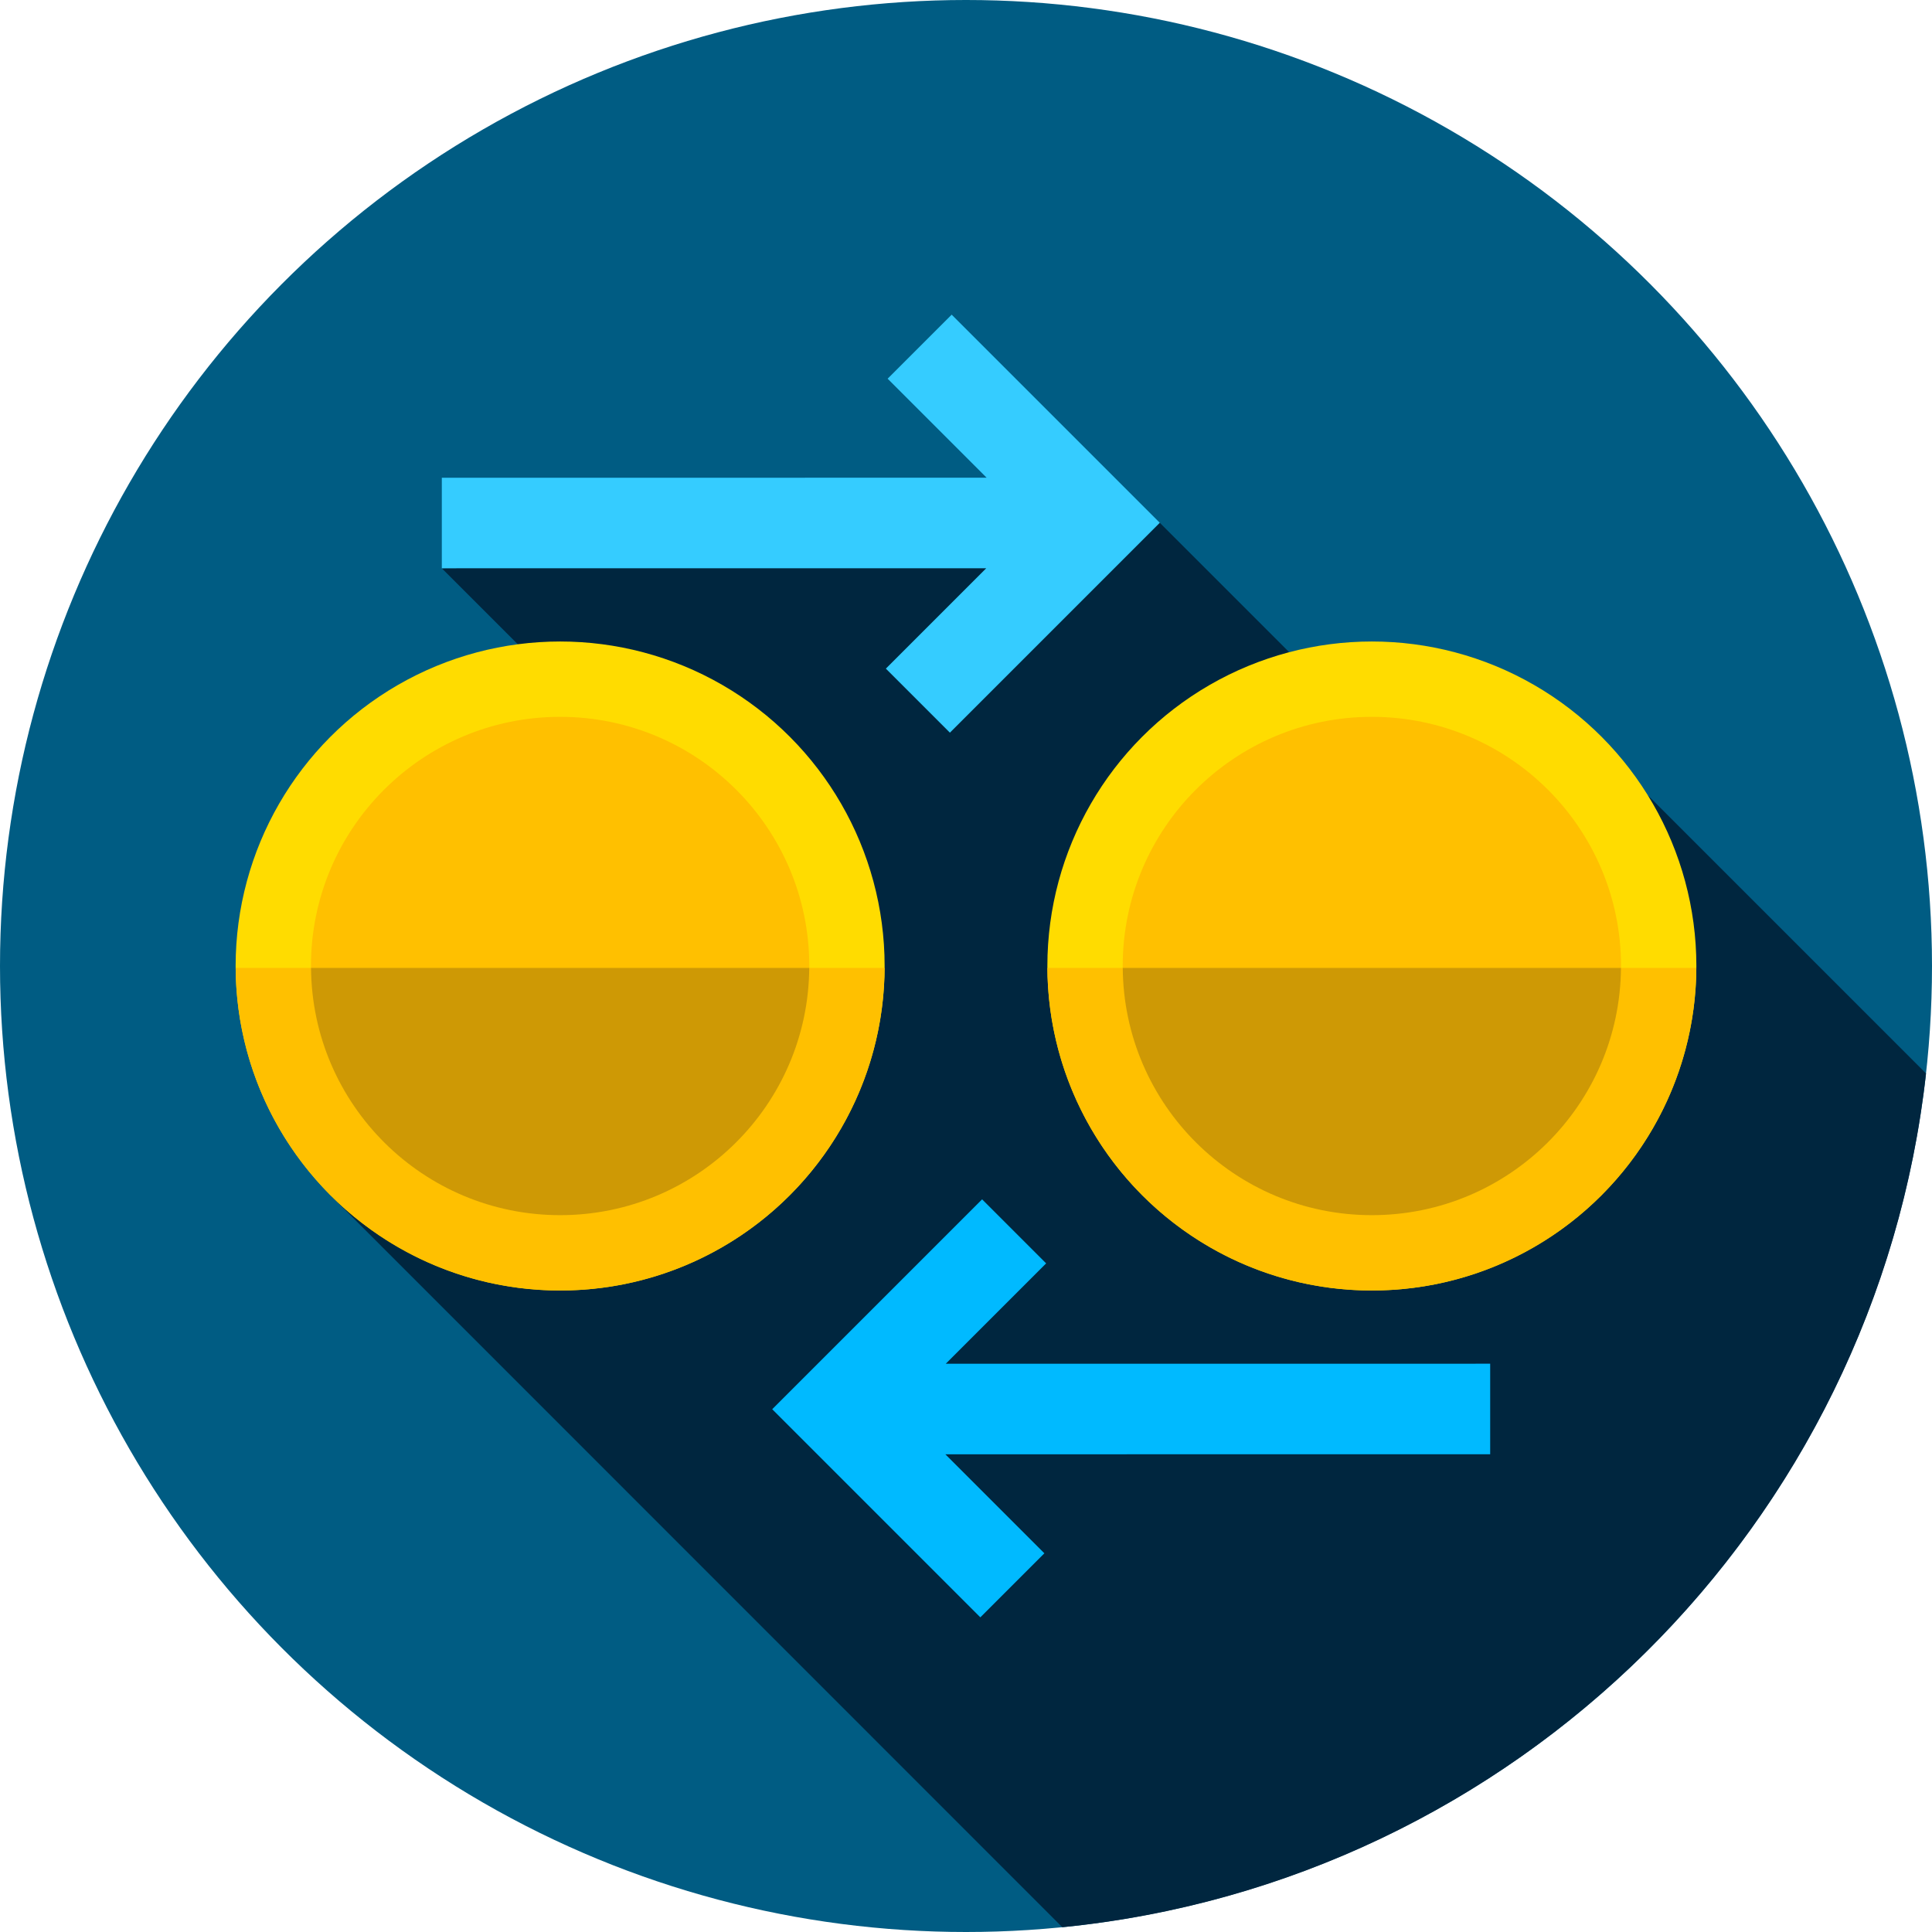 <svg xmlns="http://www.w3.org/2000/svg" xmlns:xlink="http://www.w3.org/1999/xlink" id="Capa_1" x="0px" y="0px" viewBox="0 0 512 512" style="enable-background:new 0 0 512 512;" xml:space="preserve"> <circle style="fill:#005C83;" cx="256" cy="256" r="256"></circle> <path style="fill:#00263F;" d="M281.526,510.736c120.016-11.882,215.649-106.646,228.89-226.258l-73.71-73.71l-24.761,32.365 l-104.59-104.59l-190.266,12.061l61.512,61.512l-90.904,104.75L281.526,510.736z"></path> <polygon style="fill:#35CCFF;" points="252.2,83.389 235.229,100.359 261.469,126.599 117.087,126.603 117.088,150.603 261.355,150.599 234.762,177.193 251.733,194.164 307.354,138.542 "></polygon> <polygon style="fill:#00BAFF;" points="394.913,361.397 250.645,361.401 277.238,334.807 260.268,317.836 204.647,373.458 259.801,428.611 276.771,411.641 250.531,385.401 394.913,385.397 "></polygon> <circle style="fill:#FFDC00;" cx="148.44" cy="256" r="85.997"></circle> <g> <path style="fill:#FFC000;" d="M62.458,256.5c0.271,47.264,38.657,85.498,85.985,85.498s85.714-38.234,85.985-85.498H62.458z"></path> <circle style="fill:#FFC000;" cx="148.44" cy="256" r="66.03"></circle> </g> <path style="fill:#CE9905;" d="M82.426,256.5c0.27,36.236,29.718,65.53,66.017,65.53s65.747-29.294,66.017-65.53H82.426z"></path> <circle style="fill:#FFDC00;" cx="363.56" cy="256" r="85.997"></circle> <g> <path style="fill:#FFC000;" d="M277.572,256.5c0.271,47.264,38.657,85.498,85.985,85.498c47.327,0,85.714-38.234,85.985-85.498 H277.572z"></path> <circle style="fill:#FFC000;" cx="363.56" cy="256" r="66.03"></circle> </g> <path style="fill:#CE9905;" d="M297.54,256.5c0.27,36.236,29.718,65.53,66.017,65.53s65.747-29.294,66.017-65.53H297.54z"></path> <g> </g> <g> </g> <g> </g> <g> </g> <g> </g> <g> </g> <g> </g> <g> </g> <g> </g> <g> </g> <g> </g> <g> </g> <g> </g> <g> </g> <g> </g> </svg>